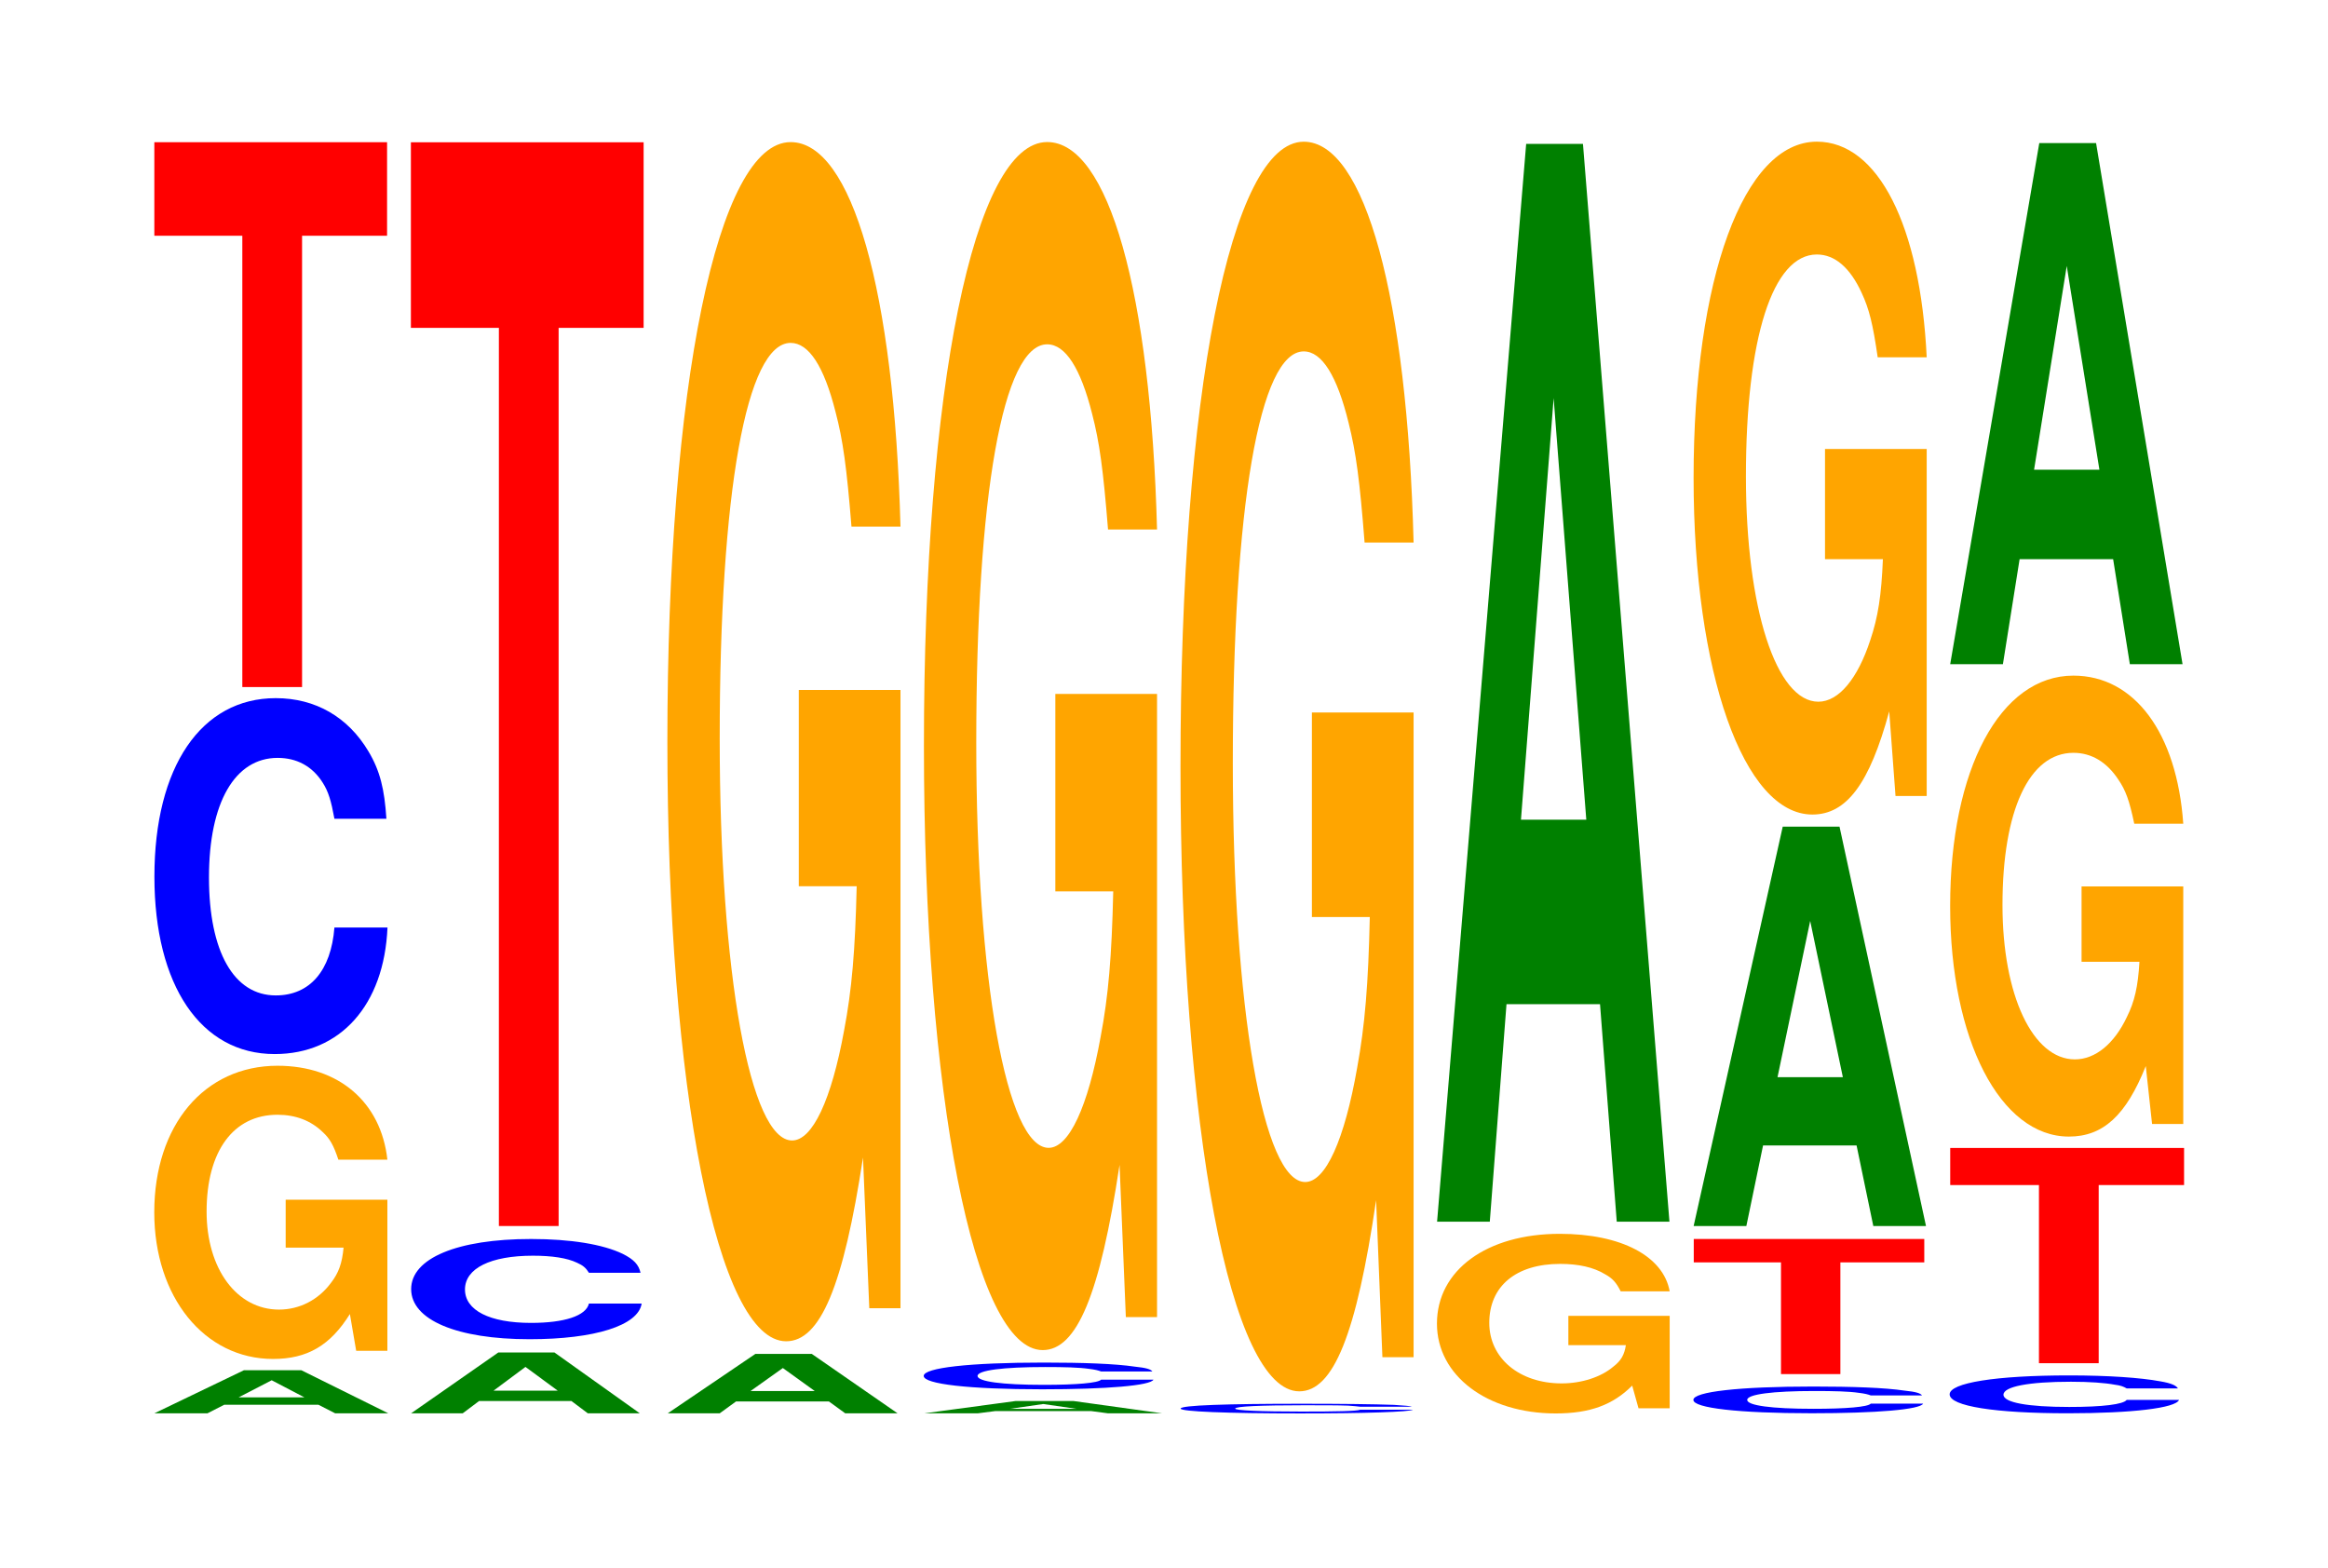 <?xml version="1.0" encoding="UTF-8"?>
<svg xmlns="http://www.w3.org/2000/svg" xmlns:xlink="http://www.w3.org/1999/xlink" width="98pt" height="66pt" viewBox="0 0 98 66" version="1.1">
<defs>
<g>
<symbol overflow="visible" id="glyph0-0">
<path style="stroke:none;" d="M 7.281 -0.359 L 7.984 0 L 10.219 0 L 6.562 -1.812 L 4.141 -1.812 L 0.375 0 L 2.609 0 L 3.312 -0.359 Z M 6.688 -0.672 L 3.922 -0.672 L 5.312 -1.391 Z M 6.688 -0.672 "/>
</symbol>
<symbol overflow="visible" id="glyph1-0">
<path style="stroke:none;" d="M 10.422 -6.328 L 6.141 -6.328 L 6.141 -4.312 L 8.578 -4.312 C 8.516 -3.656 8.375 -3.25 8.047 -2.828 C 7.516 -2.109 6.719 -1.703 5.859 -1.703 C 4.094 -1.703 2.812 -3.406 2.812 -5.828 C 2.812 -8.375 3.938 -9.906 5.797 -9.906 C 6.562 -9.906 7.203 -9.656 7.688 -9.188 C 8 -8.906 8.156 -8.625 8.359 -8.016 L 10.422 -8.016 C 10.156 -10.438 8.375 -11.969 5.797 -11.969 C 2.719 -11.969 0.609 -9.469 0.609 -5.797 C 0.609 -2.234 2.719 0.375 5.609 0.375 C 7.047 0.375 8.016 -0.188 8.844 -1.516 L 9.109 0.031 L 10.422 0.031 Z M 10.422 -6.328 "/>
</symbol>
<symbol overflow="visible" id="glyph2-0">
<path style="stroke:none;" d="M 10.438 -9.453 C 10.359 -10.688 10.172 -11.469 9.688 -12.281 C 8.828 -13.734 7.453 -14.531 5.781 -14.531 C 2.641 -14.531 0.672 -11.641 0.672 -7.016 C 0.672 -2.438 2.625 0.453 5.734 0.453 C 8.5 0.453 10.344 -1.609 10.484 -4.875 L 8.25 -4.875 C 8.109 -3.062 7.219 -2.016 5.781 -2.016 C 4.016 -2.016 2.969 -3.859 2.969 -6.984 C 2.969 -10.141 4.062 -12.016 5.859 -12.016 C 6.656 -12.016 7.312 -11.672 7.75 -10.984 C 8 -10.594 8.109 -10.219 8.25 -9.453 Z M 10.438 -9.453 "/>
</symbol>
<symbol overflow="visible" id="glyph3-0">
<path style="stroke:none;" d="M 6.453 -19 L 10.031 -19 L 10.031 -22.938 L 0.234 -22.938 L 0.234 -19 L 3.938 -19 L 3.938 0 L 6.453 0 Z M 6.453 -19 "/>
</symbol>
<symbol overflow="visible" id="glyph4-0">
<path style="stroke:none;" d="M 7.125 -0.516 L 7.812 0 L 10 0 L 6.406 -2.562 L 4.047 -2.562 L 0.375 0 L 2.547 0 L 3.234 -0.516 Z M 6.547 -0.953 L 3.844 -0.953 L 5.188 -1.953 Z M 6.547 -0.953 "/>
</symbol>
<symbol overflow="visible" id="glyph5-0">
<path style="stroke:none;" d="M 10.328 -2.672 C 10.25 -3.016 10.047 -3.234 9.578 -3.469 C 8.734 -3.875 7.375 -4.094 5.719 -4.094 C 2.609 -4.094 0.672 -3.281 0.672 -1.984 C 0.672 -0.688 2.594 0.125 5.656 0.125 C 8.406 0.125 10.234 -0.453 10.375 -1.375 L 8.156 -1.375 C 8.031 -0.859 7.125 -0.562 5.719 -0.562 C 3.969 -0.562 2.938 -1.094 2.938 -1.969 C 2.938 -2.859 4.016 -3.391 5.797 -3.391 C 6.594 -3.391 7.234 -3.297 7.656 -3.094 C 7.906 -2.984 8.031 -2.875 8.156 -2.672 Z M 10.328 -2.672 "/>
</symbol>
<symbol overflow="visible" id="glyph6-0">
<path style="stroke:none;" d="M 6.453 -37.812 L 10.031 -37.812 L 10.031 -45.625 L 0.234 -45.625 L 0.234 -37.812 L 3.938 -37.812 L 3.938 0 L 6.453 0 Z M 6.453 -37.812 "/>
</symbol>
<symbol overflow="visible" id="glyph7-0">
<path style="stroke:none;" d="M 7.156 -0.5 L 7.844 0 L 10.047 0 L 6.438 -2.5 L 4.062 -2.5 L 0.375 0 L 2.562 0 L 3.25 -0.5 Z M 6.562 -0.938 L 3.859 -0.938 L 5.219 -1.906 Z M 6.562 -0.938 "/>
</symbol>
<symbol overflow="visible" id="glyph8-0">
<path style="stroke:none;" d="M 10.422 -25.906 L 6.141 -25.906 L 6.141 -17.641 L 8.578 -17.641 C 8.516 -14.938 8.375 -13.281 8.047 -11.562 C 7.516 -8.656 6.719 -6.938 5.859 -6.938 C 4.094 -6.938 2.812 -13.953 2.812 -23.859 C 2.812 -34.234 3.938 -40.516 5.797 -40.516 C 6.562 -40.516 7.203 -39.531 7.688 -37.609 C 8 -36.422 8.156 -35.297 8.359 -32.781 L 10.422 -32.781 C 10.156 -42.703 8.375 -48.969 5.797 -48.969 C 2.719 -48.969 0.609 -38.734 0.609 -23.734 C 0.609 -9.125 2.719 1.516 5.609 1.516 C 7.047 1.516 8.016 -0.797 8.844 -6.219 L 9.109 0.125 L 10.422 0.125 Z M 10.422 -25.906 "/>
</symbol>
<symbol overflow="visible" id="glyph9-0">
<path style="stroke:none;" d="M 7.406 -0.094 L 8.109 0 L 10.391 0 L 6.672 -0.516 L 4.219 -0.516 L 0.391 0 L 2.641 0 L 3.375 -0.094 Z M 6.797 -0.188 L 3.984 -0.188 L 5.391 -0.391 Z M 6.797 -0.188 "/>
</symbol>
<symbol overflow="visible" id="glyph10-0">
<path style="stroke:none;" d="M 10.297 -0.719 C 10.234 -0.812 10.031 -0.875 9.562 -0.922 C 8.719 -1.047 7.359 -1.094 5.719 -1.094 C 2.594 -1.094 0.672 -0.875 0.672 -0.531 C 0.672 -0.188 2.578 0.031 5.656 0.031 C 8.391 0.031 10.219 -0.125 10.344 -0.375 L 8.141 -0.375 C 8.016 -0.234 7.109 -0.156 5.719 -0.156 C 3.953 -0.156 2.938 -0.297 2.938 -0.531 C 2.938 -0.766 4 -0.906 5.781 -0.906 C 6.578 -0.906 7.219 -0.891 7.641 -0.828 C 7.891 -0.797 8.016 -0.766 8.141 -0.719 Z M 10.297 -0.719 "/>
</symbol>
<symbol overflow="visible" id="glyph11-0">
<path style="stroke:none;" d="M 10.422 -26.094 L 6.141 -26.094 L 6.141 -17.781 L 8.578 -17.781 C 8.516 -15.047 8.375 -13.375 8.047 -11.656 C 7.516 -8.719 6.719 -6.984 5.859 -6.984 C 4.094 -6.984 2.812 -14.047 2.812 -24.031 C 2.812 -34.484 3.938 -40.812 5.797 -40.812 C 6.562 -40.812 7.203 -39.812 7.688 -37.891 C 8 -36.688 8.156 -35.547 8.359 -33.016 L 10.422 -33.016 C 10.156 -43.016 8.375 -49.328 5.797 -49.328 C 2.719 -49.328 0.609 -39.016 0.609 -23.906 C 0.609 -9.188 2.719 1.531 5.609 1.531 C 7.047 1.531 8.016 -0.797 8.844 -6.266 L 9.109 0.141 L 10.422 0.141 Z M 10.422 -26.094 "/>
</symbol>
<symbol overflow="visible" id="glyph12-0">
<path style="stroke:none;" d="M 10.406 -0.266 C 10.328 -0.297 10.141 -0.312 9.656 -0.344 C 8.812 -0.375 7.438 -0.391 5.766 -0.391 C 2.625 -0.391 0.672 -0.328 0.672 -0.188 C 0.672 -0.062 2.609 0.016 5.703 0.016 C 8.469 0.016 10.312 -0.047 10.453 -0.141 L 8.234 -0.141 C 8.094 -0.078 7.188 -0.062 5.766 -0.062 C 4 -0.062 2.969 -0.109 2.969 -0.188 C 2.969 -0.281 4.047 -0.328 5.844 -0.328 C 6.641 -0.328 7.297 -0.328 7.719 -0.312 C 7.969 -0.297 8.094 -0.281 8.234 -0.266 Z M 10.406 -0.266 "/>
</symbol>
<symbol overflow="visible" id="glyph13-0">
<path style="stroke:none;" d="M 10.422 -27 L 6.141 -27 L 6.141 -18.391 L 8.578 -18.391 C 8.516 -15.562 8.375 -13.844 8.047 -12.047 C 7.516 -9.016 6.719 -7.234 5.859 -7.234 C 4.094 -7.234 2.812 -14.531 2.812 -24.859 C 2.812 -35.672 3.938 -42.203 5.797 -42.203 C 6.562 -42.203 7.203 -41.172 7.688 -39.188 C 8 -37.938 8.156 -36.766 8.359 -34.156 L 10.422 -34.156 C 10.156 -44.484 8.375 -51.031 5.797 -51.031 C 2.719 -51.031 0.609 -40.359 0.609 -24.719 C 0.609 -9.5 2.719 1.578 5.609 1.578 C 7.047 1.578 8.016 -0.828 8.844 -6.469 L 9.109 0.141 L 10.422 0.141 Z M 10.422 -27 "/>
</symbol>
<symbol overflow="visible" id="glyph14-0">
<path style="stroke:none;" d="M 10.406 -3.875 L 6.141 -3.875 L 6.141 -2.641 L 8.562 -2.641 C 8.5 -2.234 8.359 -1.984 8.031 -1.734 C 7.516 -1.297 6.703 -1.031 5.859 -1.031 C 4.078 -1.031 2.812 -2.094 2.812 -3.578 C 2.812 -5.125 3.938 -6.062 5.797 -6.062 C 6.562 -6.062 7.203 -5.922 7.688 -5.625 C 8 -5.453 8.156 -5.281 8.344 -4.906 L 10.406 -4.906 C 10.141 -6.391 8.359 -7.328 5.781 -7.328 C 2.703 -7.328 0.609 -5.797 0.609 -3.547 C 0.609 -1.359 2.719 0.234 5.609 0.234 C 7.047 0.234 8.016 -0.125 8.828 -0.938 L 9.094 0.016 L 10.406 0.016 Z M 10.406 -3.875 "/>
</symbol>
<symbol overflow="visible" id="glyph15-0">
<path style="stroke:none;" d="M 7.234 -9.156 L 7.938 0 L 10.156 0 L 6.516 -45.375 L 4.125 -45.375 L 0.375 0 L 2.594 0 L 3.297 -9.156 Z M 6.656 -16.922 L 3.906 -16.922 L 5.281 -34.672 Z M 6.656 -16.922 "/>
</symbol>
<symbol overflow="visible" id="glyph16-0">
<path style="stroke:none;" d="M 6.406 -4.703 L 9.938 -4.703 L 9.938 -5.688 L 0.234 -5.688 L 0.234 -4.703 L 3.906 -4.703 L 3.906 0 L 6.406 0 Z M 6.406 -4.703 "/>
</symbol>
<symbol overflow="visible" id="glyph17-0">
<path style="stroke:none;" d="M 7.234 -3.391 L 7.938 0 L 10.156 0 L 6.516 -16.812 L 4.125 -16.812 L 0.375 0 L 2.594 0 L 3.297 -3.391 Z M 6.656 -6.266 L 3.906 -6.266 L 5.281 -12.844 Z M 6.656 -6.266 "/>
</symbol>
<symbol overflow="visible" id="glyph18-0">
<path style="stroke:none;" d="M 10.422 -14.531 L 6.141 -14.531 L 6.141 -9.891 L 8.578 -9.891 C 8.516 -8.375 8.375 -7.453 8.047 -6.484 C 7.516 -4.859 6.719 -3.891 5.859 -3.891 C 4.094 -3.891 2.812 -7.812 2.812 -13.375 C 2.812 -19.203 3.938 -22.719 5.797 -22.719 C 6.562 -22.719 7.203 -22.156 7.688 -21.094 C 8 -20.422 8.156 -19.797 8.359 -18.391 L 10.422 -18.391 C 10.156 -23.938 8.375 -27.469 5.797 -27.469 C 2.719 -27.469 0.609 -21.719 0.609 -13.312 C 0.609 -5.109 2.719 0.859 5.609 0.859 C 7.047 0.859 8.016 -0.438 8.844 -3.484 L 9.109 0.078 L 10.422 0.078 Z M 10.422 -14.531 "/>
</symbol>
<symbol overflow="visible" id="glyph19-0">
<path style="stroke:none;" d="M 10.266 -1 C 10.188 -1.125 9.984 -1.219 9.531 -1.297 C 8.688 -1.453 7.328 -1.547 5.688 -1.547 C 2.594 -1.547 0.656 -1.234 0.656 -0.75 C 0.656 -0.25 2.578 0.047 5.625 0.047 C 8.344 0.047 10.172 -0.172 10.312 -0.516 L 8.109 -0.516 C 7.969 -0.328 7.094 -0.219 5.688 -0.219 C 3.938 -0.219 2.922 -0.406 2.922 -0.734 C 2.922 -1.078 3.984 -1.281 5.766 -1.281 C 6.547 -1.281 7.188 -1.234 7.609 -1.156 C 7.859 -1.125 7.969 -1.078 8.109 -1 Z M 10.266 -1 "/>
</symbol>
<symbol overflow="visible" id="glyph20-0">
<path style="stroke:none;" d="M 6.484 -7.5 L 10.078 -7.5 L 10.078 -9.062 L 0.234 -9.062 L 0.234 -7.5 L 3.969 -7.5 L 3.969 0 L 6.484 0 Z M 6.484 -7.5 "/>
</symbol>
<symbol overflow="visible" id="glyph21-0">
<path style="stroke:none;" d="M 10.422 -9.953 L 6.141 -9.953 L 6.141 -6.781 L 8.578 -6.781 C 8.516 -5.734 8.375 -5.109 8.047 -4.453 C 7.516 -3.328 6.719 -2.672 5.859 -2.672 C 4.094 -2.672 2.812 -5.359 2.812 -9.172 C 2.812 -13.156 3.938 -15.578 5.797 -15.578 C 6.562 -15.578 7.203 -15.188 7.688 -14.453 C 8 -14 8.156 -13.562 8.359 -12.594 L 10.422 -12.594 C 10.156 -16.406 8.375 -18.828 5.797 -18.828 C 2.719 -18.828 0.609 -14.891 0.609 -9.125 C 0.609 -3.5 2.719 0.578 5.609 0.578 C 7.047 0.578 8.016 -0.312 8.844 -2.391 L 9.109 0.047 L 10.422 0.047 Z M 10.422 -9.953 "/>
</symbol>
<symbol overflow="visible" id="glyph22-0">
<path style="stroke:none;" d="M 7.234 -4.422 L 7.938 0 L 10.156 0 L 6.516 -21.938 L 4.125 -21.938 L 0.375 0 L 2.594 0 L 3.297 -4.422 Z M 6.656 -8.188 L 3.906 -8.188 L 5.281 -16.766 Z M 6.656 -8.188 "/>
</symbol>
</g>
</defs>
<g id="surface1">
<g style="fill:rgb(0%,50.194%,0%);fill-opacity:1;">
  <use xlink:href="#glyph0-0" x="6.125" y="59.5"/>
</g>
<g style="fill:rgb(100%,64.647%,0%);fill-opacity:1;">
  <use xlink:href="#glyph1-0" x="5.885" y="56.837"/>
</g>
<g style="fill:rgb(0%,0%,100%);fill-opacity:1;">
  <use xlink:href="#glyph2-0" x="5.828" y="43.923"/>
</g>
<g style="fill:rgb(100%,0%,0%);fill-opacity:1;">
  <use xlink:href="#glyph3-0" x="6.263" y="28.925"/>
</g>
<g style="fill:rgb(0%,50.194%,0%);fill-opacity:1;">
  <use xlink:href="#glyph4-0" x="16.932" y="59.5"/>
</g>
<g style="fill:rgb(0%,0%,100%);fill-opacity:1;">
  <use xlink:href="#glyph5-0" x="16.636" y="56.256"/>
</g>
<g style="fill:rgb(100%,0%,0%);fill-opacity:1;">
  <use xlink:href="#glyph6-0" x="17.063" y="51.615"/>
</g>
<g style="fill:rgb(0%,50.194%,0%);fill-opacity:1;">
  <use xlink:href="#glyph7-0" x="27.736" y="59.5"/>
</g>
<g style="fill:rgb(100%,64.647%,0%);fill-opacity:1;">
  <use xlink:href="#glyph8-0" x="27.485" y="54.952"/>
</g>
<g style="fill:rgb(0%,50.194%,0%);fill-opacity:1;">
  <use xlink:href="#glyph9-0" x="38.525" y="59.5"/>
</g>
<g style="fill:rgb(0%,0%,100%);fill-opacity:1;">
  <use xlink:href="#glyph10-0" x="38.213" y="58.458"/>
</g>
<g style="fill:rgb(100%,64.647%,0%);fill-opacity:1;">
  <use xlink:href="#glyph11-0" x="38.285" y="55.308"/>
</g>
<g style="fill:rgb(0%,0%,100%);fill-opacity:1;">
  <use xlink:href="#glyph12-0" x="49.028" y="59.489"/>
</g>
<g style="fill:rgb(100%,64.647%,0%);fill-opacity:1;">
  <use xlink:href="#glyph13-0" x="49.085" y="56.997"/>
</g>
<g style="fill:rgb(100%,64.647%,0%);fill-opacity:1;">
  <use xlink:href="#glyph14-0" x="59.881" y="59.272"/>
</g>
<g style="fill:rgb(0%,50.194%,0%);fill-opacity:1;">
  <use xlink:href="#glyph15-0" x="60.121" y="51.432"/>
</g>
<g style="fill:rgb(0%,0%,100%);fill-opacity:1;">
  <use xlink:href="#glyph10-0" x="70.613" y="59.467"/>
</g>
<g style="fill:rgb(100%,0%,0%);fill-opacity:1;">
  <use xlink:href="#glyph16-0" x="71.067" y="57.849"/>
</g>
<g style="fill:rgb(0%,50.194%,0%);fill-opacity:1;">
  <use xlink:href="#glyph17-0" x="70.921" y="51.615"/>
</g>
<g style="fill:rgb(100%,64.647%,0%);fill-opacity:1;">
  <use xlink:href="#glyph18-0" x="70.685" y="33.433"/>
</g>
<g style="fill:rgb(0%,0%,100%);fill-opacity:1;">
  <use xlink:href="#glyph19-0" x="81.417" y="59.452"/>
</g>
<g style="fill:rgb(100%,0%,0%);fill-opacity:1;">
  <use xlink:href="#glyph20-0" x="81.863" y="57.391"/>
</g>
<g style="fill:rgb(100%,64.647%,0%);fill-opacity:1;">
  <use xlink:href="#glyph21-0" x="81.485" y="47.272"/>
</g>
<g style="fill:rgb(0%,50.194%,0%);fill-opacity:1;">
  <use xlink:href="#glyph22-0" x="81.721" y="27.962"/>
</g>
</g>
</svg>
